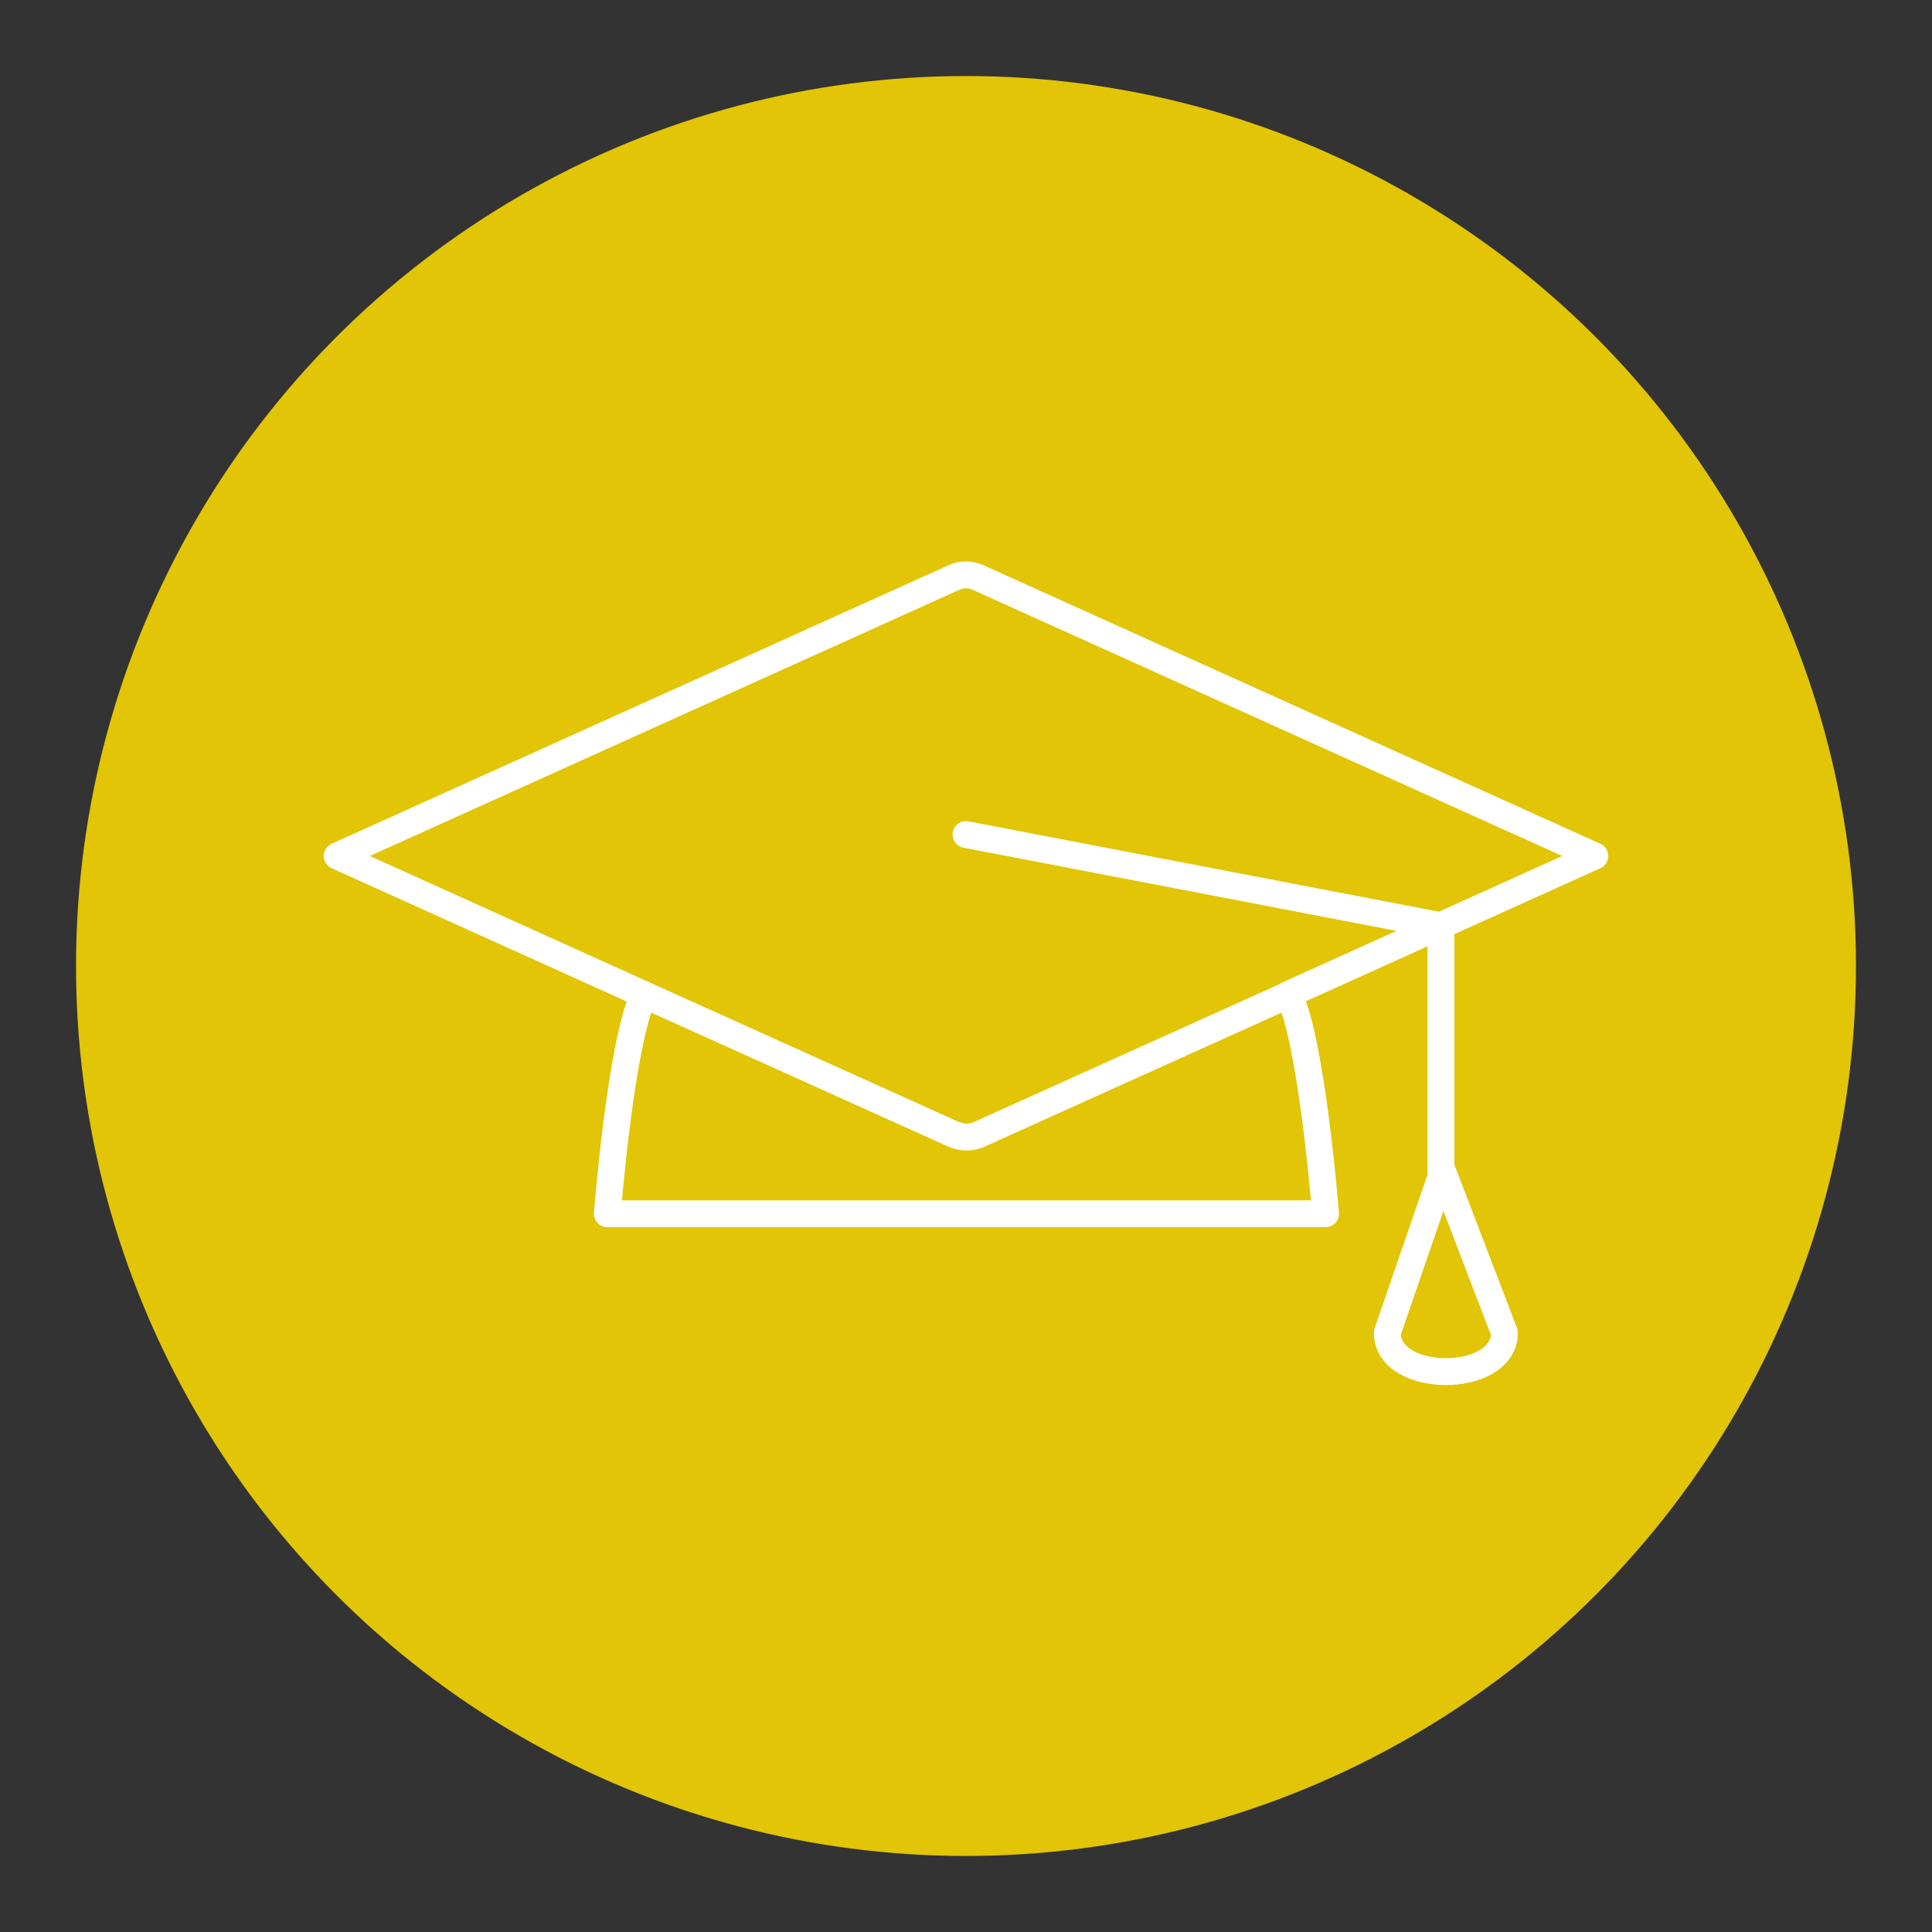 <svg xmlns="http://www.w3.org/2000/svg" viewBox="0 0 216 216"><rect x="0" y="0" width="216" height="216" fill="#333333" stroke="none"/><defs><style>      .st0 {        fill: #e1c506;      }      .st1 {        fill: none;        stroke: #fff;        stroke-linecap: round;        stroke-linejoin: round;        stroke-width: 3px;      }    </style></defs><g id="Circles"><circle class="st0" cx="108" cy="108" r="99.5"></circle></g><g id="Icons"><g><polyline class="st1" points="108 93.3 161.1 103.5 161.1 131"></polyline><g><path class="st1" d="M144,111.2l34.3-15.5-69.1-31.2c-.8-.3-1.7-.3-2.4,0l-69.1,31.2,34.3,15.5"></path><path class="st1" d="M106.8,126.9l-34.8-15.7c-2.6,5.3-4.1,24.5-4.1,24.5h80.3s-1.5-19.1-4.1-24.5l-34.8,15.7c-.8.3-1.7.3-2.4,0Z"></path></g><path class="st1" d="M161.3,131l-6.2,18c0,5.8,13.1,5.8,13.1,0l-6.9-18"></path></g></g></svg>